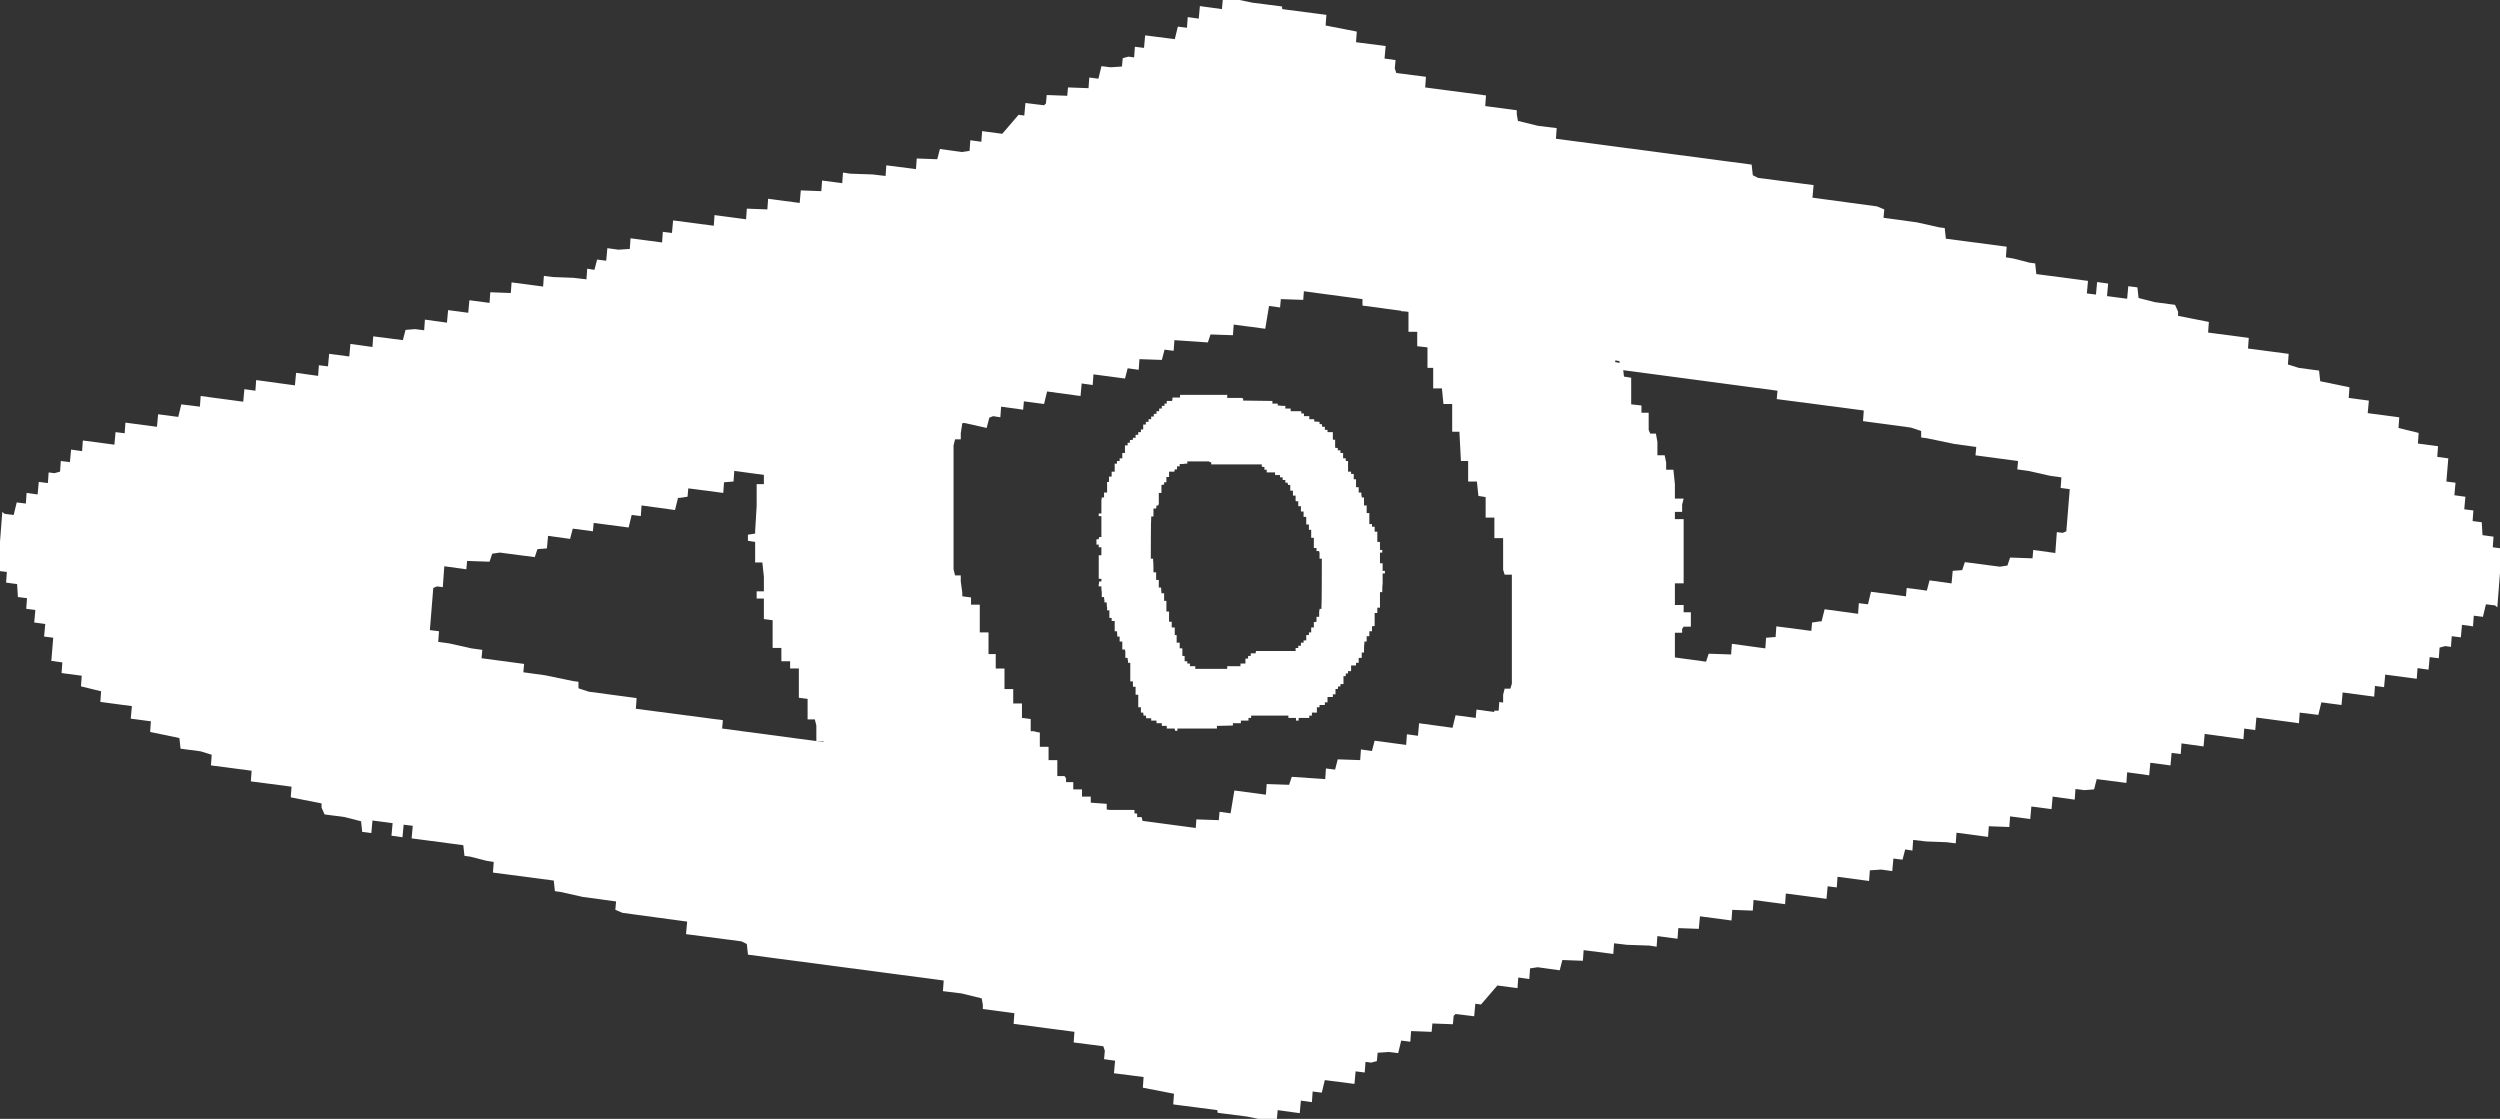 <svg viewBox="0 0 657.8 294.4" xmlns="http://www.w3.org/2000/svg" data-name="Calque 2" id="Calque_2">
  <rect x="0" y="0" width="657.8" height="294.4" fill="#333333" stroke="none"/>
  <defs>
    <style>
      .cls-1 {
        fill: #fff;
      }
    </style>
  </defs>
  <g data-name="Calque 1" id="Calque_1-2">
    <g>
      <path d="M1.2,135.2l2.4.3.8-3.3,2.4.3.2-2.8,2.9.4.3-3.3,2.4.3.2-2.8,1.5.2,1.5-.4.2-2.8,2.4.3.3-3.3,2.9.4.2-2.8,8.3,1.1.3-3.3,2.4.3.2-2.8,8.3,1.1.3-3.3,5.3.7.8-3.3,4.9.6.2-2.8,11.2,1.5.3-3.3,2.9.4.2-2.8,10.2,1.4.3-3.3,5.8.8.2-2.8,2.4.3.3-3.3,5.3.7.3-3.3,5.8.8.2-2.8,7.8,1,.7-2.7,2.5-.2,2.4.3.2-2.8,5.8.8.3-3.3,5.3.7.3-3.3,5.3.7.2-2.8,5.4.2.2-2.8,8.3,1.1.2-2.8,2.4.3,5.4.2,3.4.4.2-2.8,1.9.3.7-2.7,2.4.3.3-3.3,2.9.4,3-.2.2-2.8,8.3,1.1.2-2.8,2.4.3.3-3.3,10.7,1.4.2-2.8,8.3,1.1.2-2.8,5.4.2.2-2.8,8.3,1.1.3-3.3,5.4.2.2-2.8,5.3.7.2-2.8,1.9.3,5.9.2,3.4.4.2-2.8,7.8,1,.2-2.8,5.4.2.7-2.7,5.8.8,2-.3.2-2.8,2.9.4.2-2.8,5.3.7,4.3-5,1.5.2.3-3.3,4.9.6.5-.5.2-2.2,5.4.2.2-2.2,5.4.2.2-2.8,2.4.3.8-3.3,2.4.3,3-.2.2-2.2,1.5-.4,1.5.2.2-2.8,2.4.3.3-3.3,7.8,1,.8-3.3,2.4.3.2-2.8,2.9.4.3-3.3,5.8.8.3-3.3,7.7,1.6,7.8,1,.3,2.8,4.9.6-.3,3.3,8.3,1.1.3,2.8,2.4.3,2.4.9-.2,2.8,8.3,1.1-.3,3.3,2.9.4-.5,6.1,2.4.3v5.6s-1,7.1-1,7.1l-.2,2.2-1.5-.2-1,.4-.5,6.1-3.4-.4-.7,8.8-1.5-.2-1.5.4-.7,2.7-2.9-.4-1,12.2-2.9-.4-.2,2.2-2.9-.4-.3,3.3-2.9-.4-.2,2.8-5.9-.2-.2,2.2-2.9-.4-1,6-8.3-1.1-.2,2.8-5.9-.2-.7,2.1-8.8-.6-.2,2.8-2.4-.3-.7,2.7-5.9-.2-.2,2.8-2.9-.4-.7,2.7-8.3-1.1-.2,2.8-2.9-.4-.3,3.3-8.8-1.2-.8,3.3-5.3-.7-.2,2.2-5.8-.8-.2,2.8-1.9-.3-1,.4-.7,2.7-5.8-1.3-3,.2-.2,2.2-1.9-.3h-4.4s-3.1,2.4-3.1,2.4l-.2,2.8-4.6-3.4-.7,2.1-2,.3-6.8-.9-.3,3.3-8.8-1.2-.2,2.8-8.8-1.2-.7,2.1-5.9-.2-.2,2.8-8.8-1.2-.2,2.8-2.5.2-.2,2.8-9.2-1.2-.2,2.2-2,.3h-.5c0,0-.8,3.2-.8,3.2l-8.8-1.2-.2,2.8-2.4-.3-.8,3.3-9.2-1.2-.2,2.2-5.3-.7-.7,2.7-5.8-.8-.3,3.3-2.5.2-.7,2.1-9.2-1.2-2,.3-.7,2.1-5.9-.2-.2,2.2-5.8-.8-.4,5.5-1.5-.2-1,.4-.9,11.1,2.4.3-.2,2.8,2.9.4,5.8,1.3,2.9.4-.2,2.2,11.2,1.5-.2,2.2,5.8.8,7.2,1.5,1.5.2v1.7c-.1,0,2.7.9,2.7.9l12.6,1.7-.2,2.8,22.9,3-.2,2.2,41.3,5.5.3,2.3,23.3,3.6v1.7c-.1,0,6.7.9,6.7.9l7.2,1.5h.5c0,0-.2,2.3-.2,2.3l2.4.9,27.7,3.7v1.7c-.1,0,23.2,3.1,23.2,3.1l-.2,2.2,1.9.8,10.2,1.4-.2,2.8,2.9.4-.2,2.2,2.9.4-1,12.2,5.8.8-.2,2.8,3.4.4v6.7s1.9.3,1.9.3l-1,18.3-1.5.4-1.5-.2-.7,8.8-2.4-.3-.7,2.7-2,.3-.7,2.7-2.4-.3-.2,2.8-3,.2-.3,3.3-10.7-1.4-.7,2.7-13.1-1.7.2-2.8-8.2-1.6.2-2.8-7.8-1,.3-3.3-2.9-.4.2-2.2-.4-1.2-7.8-1,.2-2.8-16-2.1.2-2.8-8.3-1.1v-1.1c0,0-.3-1.7-.3-1.7l-5.3-1.3-4.9-.6.2-2.8-51.5-6.8-.3-2.8-1.4-.7-14.6-1.9.3-3.3-17-2.3-1.9-.8.2-2.2-8.8-1.2-5.8-1.3-1.5-.2-.3-2.8-16-2.1.2-2.8-1.9-.3-4.3-1.1-1.5-.2-.3-2.8-13.6-1.8.3-3.3-2.4-.3-.3,3.3-2.9-.4.3-3.3-5.3-.7-.3,3.3-2.4-.3-.3-2.8-4.3-1.1-5.3-.7-.8-1.8v-1.1c0,0-8.1-1.6-8.1-1.6l.2-2.8-10.7-1.4.2-2.8-10.7-1.4.2-2.8-2.9-.9-5.3-.7-.3-2.8-7.7-1.6.2-2.8-5.3-.7.3-3.3-8.3-1.1.2-2.8-5.3-1.3.2-2.8-5.3-.7.2-2.8-2.9-.4.5-6.1-2.4-.3.3-3.3-2.9-.4.3-3.3-2.4-.3.2-2.8-2.4-.3-.2-3.4-2.9-.4.2-2.8-2.4-.3,1.2-15.5Z" class="cls-1"></path>
      <path d="M656.5,159.3l-2.4-.3-.8,3.3-2.4-.3-.2,2.8-2.9-.4-.3,3.3-2.4-.3-.2,2.8-1.5-.2-1.5.4-.2,2.8-2.4-.3-.3,3.3-2.9-.4-.2,2.8-8.3-1.1-.3,3.3-2.4-.3-.2,2.8-8.3-1.1-.3,3.3-5.3-.7-.8,3.3-4.9-.6-.2,2.8-11.2-1.5-.3,3.3-2.9-.4-.2,2.8-10.2-1.4-.3,3.3-5.8-.8-.2,2.8-2.4-.3-.3,3.3-5.3-.7-.3,3.3-5.8-.8-.2,2.8-7.8-1-.7,2.7-2.5.2-2.4-.3-.2,2.8-5.8-.8-.3,3.3-5.3-.7-.3,3.3-5.3-.7-.2,2.8-5.4-.2-.2,2.8-8.3-1.1-.2,2.8-2.4-.3-5.4-.2-3.4-.4-.2,2.8-1.9-.3-.7,2.7-2.4-.3-.3,3.3-2.9-.4-3,.2-.2,2.8-8.3-1.1-.2,2.8-2.4-.3-.3,3.3-10.7-1.4-.2,2.8-8.3-1.1-.2,2.8-5.4-.2-.2,2.8-8.3-1.1-.3,3.3-5.4-.2-.2,2.8-5.3-.7-.2,2.8-1.9-.3-5.9-.2-3.4-.4-.2,2.8-7.8-1-.2,2.8-5.4-.2-.7,2.7-5.8-.8-2,.3-.2,2.8-2.9-.4-.2,2.8-5.3-.7-4.3,5-1.5-.2-.3,3.3-4.9-.6-.5.5-.2,2.2-5.4-.2-.2,2.2-5.4-.2-.2,2.8-2.4-.3-.8,3.3-2.4-.3-3,.2-.2,2.2-1.5.4-1.5-.2-.2,2.8-2.4-.3-.3,3.3-7.8-1-.8,3.3-2.4-.3-.2,2.8-2.9-.4-.3,3.3-5.8-.8-.3,3.3-7.7-1.6-7.8-1-.3-2.8-4.9-.6.3-3.3-8.3-1.1-.3-2.8-2.4-.3-2.4-.9.2-2.8-8.3-1.1.3-3.3-2.9-.4.5-6.1-2.4-.3v-5.6s1-7.1,1-7.1l.2-2.2,1.5.2,1-.4.5-6.1,3.4.4.7-8.8,1.5.2,1.5-.4.7-2.7,2.9.4,1-12.2,2.9.4.2-2.2,2.9.4.3-3.3,2.9.4.2-2.8,5.9.2.2-2.2,2.9.4,1-6,8.3,1.1.2-2.8,5.9.2.7-2.1,8.8.6.2-2.8,2.4.3.7-2.7,5.9.2.2-2.8,2.9.4.7-2.7,8.3,1.1.2-2.8,2.9.4.3-3.3,8.8,1.2.8-3.3,5.3.7.2-2.2,5.8.8.2-2.8,1.9.3,1-.4.7-2.7,5.8,1.3,3-.2.2-2.2,1.9.3h4.4s3.1-2.4,3.1-2.4l.2-2.8,4.6,3.4.7-2.1,2-.3,6.8.9.3-3.3,8.8,1.2.2-2.8,8.8,1.2.7-2.1,5.9.2.2-2.8,8.8,1.2.2-2.8,2.5-.2.2-2.8,9.2,1.2.2-2.2,2-.3h.5c0,0,.8-3.2.8-3.2l8.8,1.2.2-2.8,2.4.3.8-3.3,9.2,1.2.2-2.2,5.3.7.7-2.7,5.8.8.3-3.3,2.5-.2.7-2.1,9.2,1.2,2-.3.7-2.1,5.9.2.2-2.2,5.8.8.4-5.5,1.5.2,1-.4.9-11.1-2.4-.3.2-2.8-2.9-.4-5.8-1.3-2.9-.4.2-2.2-11.2-1.5.2-2.2-5.8-.8-7.2-1.5-1.5-.2v-1.7c.1,0-2.7-.9-2.7-.9l-12.6-1.7.2-2.8-22.9-3,.2-2.2-41.3-5.5-.3-2.3-23.3-3.6v-1.7c.1,0-6.7-.9-6.7-.9l-7.2-1.5h-.5c0,0,.2-2.3.2-2.3l-2.4-.9-27.7-3.7v-1.7c.1,0-23.2-3.1-23.2-3.1l.2-2.2-1.9-.8-10.2-1.4.2-2.8-2.9-.4.2-2.2-2.9-.4,1-12.2-5.8-.8.2-2.8-3.4-.4v-6.7s-1.9-.3-1.9-.3l1-18.3,1.5-.4,1.5.2.7-8.8,2.4.3.7-2.7,2-.3.7-2.7,2.4.3.2-2.8,3-.2.3-3.3,10.7,1.4.7-2.7,13.1,1.7-.2,2.8,8.2,1.6-.2,2.8,7.8,1-.3,3.3,2.9.4-.2,2.2.4,1.2,7.8,1-.2,2.8,16,2.1-.2,2.8,8.3,1.1v1.1c0,0,.3,1.7.3,1.7l5.3,1.3,4.9.6-.2,2.8,51.5,6.8.3,2.8,1.4.7,14.6,1.9-.3,3.3,17,2.3,1.9.8-.2,2.2,8.8,1.2,5.8,1.3,1.5.2.3,2.8,16,2.1-.2,2.8,1.9.3,4.3,1.1,1.5.2.3,2.8,13.6,1.8-.3,3.3,2.4.3.3-3.3,2.9.4-.3,3.3,5.3.7.3-3.3,2.4.3.3,2.8,4.3,1.1,5.3.7.8,1.8v1.1c0,0,8.1,1.6,8.1,1.6l-.2,2.8,10.7,1.4-.2,2.8,10.7,1.4-.2,2.8,2.9.9,5.3.7.3,2.8,7.7,1.6-.2,2.8,5.3.7-.3,3.3,8.3,1.1-.2,2.8,5.3,1.3-.2,2.8,5.3.7-.2,2.8,2.9.4-.5,6.1,2.4.3-.3,3.3,2.9.4-.3,3.3,2.4.3-.2,2.8,2.4.3.2,3.4,2.9.4-.2,2.8,2.4.3-1.2,15.5Z" class="cls-1"></path>
    </g>
    <path d="M332.2,268.1v-1.9h-5.4l-6.9-.3h-1.2l-.4-1.6-24.6-.3v-1.9h-4.6v-1.3l-1.5-.3h-5v-1.9h-4.6v-1.9h-9.2v-1.6l-2.3-.3v-1.6h-4.6v-2.2h-4.2v-1l-.4-.6-4.2-.3v-1.6l-1.9-.3-.4-1.6-2.3-.3v-1.9h-2.3v-1.6h-4.6v-5.4h-1.9l-.4-5.7-1.9-.3-.4-1.6h-1.9v-1.9l-2.3-.3v-1.6l-.4-1.9h-1.9v-1.9h-1.9l-.4-7.7h-2.3v-1.6h-2.3v-3.8h-1.9v-5.7h-2.3v-3.8h-2.3l-.4-1.9v-1.6h-1.9v-4.2l-.4-1.6h-1.9v-5.4l-2.3-.3v-7.7h-2.3v-1.9h-2.3v-3.5h-2.3v-7.3l-2.3-.3v-5.4h-1.9v-1.9h1.9v-3.8l-.4-3.8h-1.9v-5.4l-1.9-.3v-1.6l1.9-.3v-.6l.4-6.7v-5.7h1.9v-9.6l.4-1.6h1.9v-3.8h2.3l.4-9.3,1.9-.3v-3.5h2.3v-3.5l2.3-.3v-3.5h1.9l.4-1.6v-4.8l.4-1.3h1.5l.4-3.8h2.3v-3.5h2.3v-1.9h4.2v-4.1h2.7v-1.6h1.9v-1.9h1.9v-5.7h2.7v-1.6l1.9-.3.4-1.6,1.9-.3v-1.6l.4-1.9h1.9v-1l.4-1h4.2v-3.8h2.3v-1.9h4.6v-1.6h2.3v-3.8h4.2v-1.3l.4-1h1.9v-1.6h9.2v-1.9h2.3v1.9h5l1.5.3v1.3h31.9v-1.6h2.3v-1.9h6.5v-1l.4-1h6.5l.4-1.6,13.5-.3v-1.9h33.8v-1l.4-.6h1.5l.4.6v1h6.9v1.9h4.2v1.9h4.6v1.9h4.6v1.6l4.2.3.4,1.6,1.9.3.4,1.9h1.9v3.8h2.3v8.9h2.3v5.7l2.3.3v3.5l2.3.3v13.1h1.9l.4,1.6v1.9h1.9v1.9l.4,2.9v1h2.3v5.7h2.3v3.5l1.9.3.4,3.5,1.9.3v7l2.7.3v1.9h1.9v4.5l.4,1h1.5l.4,2.2v3.5h1.9l.4,1.9v1.9h1.9l.4,3.8v3.8h2.3l-.4,1.6v1.9h-1.9v1.9h2.3v16.9h-2.3v5.7h2.3v1.9h1.9v3.8h-1.9l-.4.6v1h-1.9v15h2.3v1.9h-2.3v4.5l-.4,5.4v1.6h-1.9v3.5h-2.7v7.7h-1.5l-.4,3.8h-1.9v3.5h-2.7v5.7h-1.9l-.4,1.9h-1.9l-.4,1.9h-1.9v3.8h-2.3v5.4h-2.3v1.9h-1.9l-.4,1.9-2.3.3v1.3l-2.3.3v1.9h-2.3v1.9h-2.3v1.9h-1.9v3.5h-2.3v1.9l-2.3.3v1.6h-2.3v1.9l-2.3.3v1.6h-2.3v1.9h-2.3v1.9h-2.3v1.9h-2.3v1.6h-1.9v1.9l-4.6.3-.4,1v1h-6.5v1.9h-40.8ZM347.6,220.8h16.9l1.9-.3v-1.3l1.9-.3h4.6v-1.6l2.3-.3v-1l.4-1h1.5l.4-.6v-1l4.6-.3v-3.5h2.3v-3.8h1.9l.4-1.6,1.9-.3v-5.7h2.3v-3.2l.4-4.8v-1l1.5-.3.4-1.9h2.3v-4.2l.4-1.6h1.5l.4-1.3v-28.7h-1.9l-.4-1.3v-8.3h-2.3v-5.4h-2.3v-5.4l-1.9-.3-.4-3.8h-2.3v-5.4h-1.9l-.4-7.7h-1.9v-7.3h-2.3l-.4-4.1h-2.3v-5.4h-1.5v-5.4l-2.7-.3v-3.8h-2.3v-5.4h-1.9v-1.9l-.4-1.9h-1.9v-1.6h-2.3v-1.9h-4.6v-1.9h-27.3v1.9h-11.5v1.9h-4.2v3.5h-2.3v1.9h-2.3v1.9h-4.2l-.4,1v.6h-33.8v2.2h-2.3v1.6l-2.3.3v1.9h-2.3v1.6h-2.3v3.8h-2.3v1.9h-1.9v3.5h-2.3l-.4,3.8-1.9.3v3.5h-2.3v1.6l-.4,2.6v1.6h-1.5l-.4,1.6v32.6l.4,1.6h1.5v1.6l.4,2.9v1l2.3.3v1.9h2.3v7.3h2.3v5.7h1.9v3.8h2.3v5.4h2.3v3.8h2.3v3.8l2.3.3v3.2h.8l1.2.3h.4v3.8h2.3v3.5h2.3v4.2h1.9l.4.6v1h1.9v1.9h2.3v1.9h2.3v1.6l4.2.3v1.6h7.3v1.9h1.9l.4,1.9,1.9.3v1.6h41.2l2.3.3v1.3l1.5.3Z" class="cls-1"></path>
    <path d="M322.9,104v.7h3.8c0,.1.4.1.4.1v.6c.1,0,7.7.1,7.7.1v.7h1.4v.5h.5c0,.1,1.5.1,1.5.1v.7h1.4v.7h2.8v.6h.7v.7h1.4v.8h1.3v.6c.1,0,1.4.1,1.4.1v.6h.6c0,.1.1.7.1.7h.7v.8h.7v.6h1.4v2h.6v2.1c.1,0,.7.1.7.1v.6h.7v.7h.7v1.4h.7v.7h.6v2.8h.8v.6h.7v1.4h.6v2.1h.7v1.4h.7v.7c.1,0,.1.6.1.6h.6v2.1h.7v2h.7v2.9h.7v.7h.7v1.3h.7v2.7h.7v2.1h.6v.7h-.6v2.8h.7v2h.6v.7h-.6v2.8c-.1,0-.1,2.1-.1,2.1h-.6v4.1h-.7v1.4h-.7v3.4c-.1,0-.7.1-.7.1v1.3h-.7v1.3h-.7v1.4h-.6v.6c-.1,0-.1,1.8-.1,1.8v.5h-.6v1.4h-.8v1.3h-.7v.7h-1.3v1.5h-.8v.6h-.6v.7h-.6v2.1h-.8v.6h-.6c0,.1-.1.7-.1.7h-.6v1.4h-.7v.7h-1.4v1.4h-.7v.7h-1.4v.6h-.7v1.4h-1.3v.8h-.7v.6h-2.8v.7h-.7v-.7h-2v-.6h-9.8v.6h-.7v.7h-2v.7h-2.1v.6c-.1,0-4.2.1-4.2.1v.7h-10.4v.6h-.6v-.2c-.1,0-.1-.4-.1-.4h-2.1v-.7h-1.3v-.7h-1.4v-.7h-1.4v-.6h-1.3c0-.1-.1-.7-.1-.7h-.6c0-.1-.1-.8-.1-.8h-.6v-1.4h-.7v-3.3h-.7v-2.1h-.7v-1.4h-.7v-4.9h-.6v-.6c-.1,0-.1-.7-.1-.7h-.6v-1.8c-.1,0-.1-.4-.1-.4h-.7v-2.1h-.7v-1.3h-.6c0-.1-.1-1.4-.1-1.4h-.6v-2.7h-.8v-.8h-.6v-2h-.6v-.8c-.1,0-.1-1.3-.1-1.3h-.6v-.7c-.1,0-.1-.7-.1-.7h-.6v-1.4c-.1,0-.1-1.4-.1-1.4h-.7v-.6c.1,0,.1-.7.1-.7h.6v-.7h-.7v-6.2h.7v-2.1h-.7v-.7h-.6v-1.4h.6v-.2c.1,0,.1-.4.1-.4h.6v-5.5h-.7v-.7h.7v-3.6c.1,0,.1-.6.1-.6h.6v-1.3h.8v-2.8h.5v-1.4h.7v-1.3h.8v-2.1h.6v-.7h.7v-.7h.7v-1.4h.7v-2h.7v-.7h.6v-.7c.1,0,.8-.1.8-.1v-.5h.7v-.8h.7v-.7h.7v-.7h.6v-1.3h.7v-.7h.7v-.7h.7v-.7h.7v-.7h.7v-.7h.7v-.7h.7v-.7h.7v-.6h.6v-.7h1.4c0-.1.1-.5.1-.5v-.4h2v-.7h12.5ZM318.2,121.4h-5.8v.6h-.6c0,.1-1.4.1-1.4.1v.6h-.7v.8h-.6v.2c-.1,0-.1.4-.1.4h-1.4v1.4h-.7v1.4h-.6v.6c-.1,0-.7.1-.7.1v2.1h-.7v2.9c-.1,0-.1.4-.1.4h-.5c0,.1-.1.8-.1.8h-.7v2.1h-.6v.5c-.1,0-.1,10.6-.1,10.6h.6v.5c.1,0,.1,3.1.1,3.1h.7v2h.7v2h.6c0,.1.1,1.5.1,1.5h.7v2h.6v2.8h.7v2.7h.7v1.5h.8v2h.5v2h.8v1.5h.7v2h.6v1.4h.7v.6h.7v.7h1.4v.7h8.4v-.7h3.5v-.7h1.3v-1.3h.7v-.7h.7v-.7h1.3v-.4c.1,0,.1-.2.1-.2h10.4v-.8h.7v-.6h.7v-.8h.7v-.6h.7v-1.4h.7v-.7h.6v-1.3h.7v-1.4c.1,0,.7-.1.7-.1v-1.3h.7v-1.5c.1,0,.1-.6.1-.6h.5v-.6c.1,0,.1-12,.1-12v-.6h-.6v-1.6c-.1,0-.1-.4-.1-.4h-.7v-.8h-.7v-2.7h-.7v-2.1h-.6v-1.4h-.7v-2h-.7v-1.4h-.7v-1.4h-.7v-1.3h-.6c0-.1-.1-.1-.1-.1v-1.4h-.7v-1.3h-.7v-1.5h-.6v-.2c-.1,0-.1-.4-.1-.4h-.6v-.7h-.7v-.7h-.7v-.6h-1.3v-.7h-2.2v-.7h-.6v-.7c-.1,0-.7-.1-.7-.1v-.6h-13.3v-.6h-.5Z" class="cls-1"></path>
  </g>
</svg>
